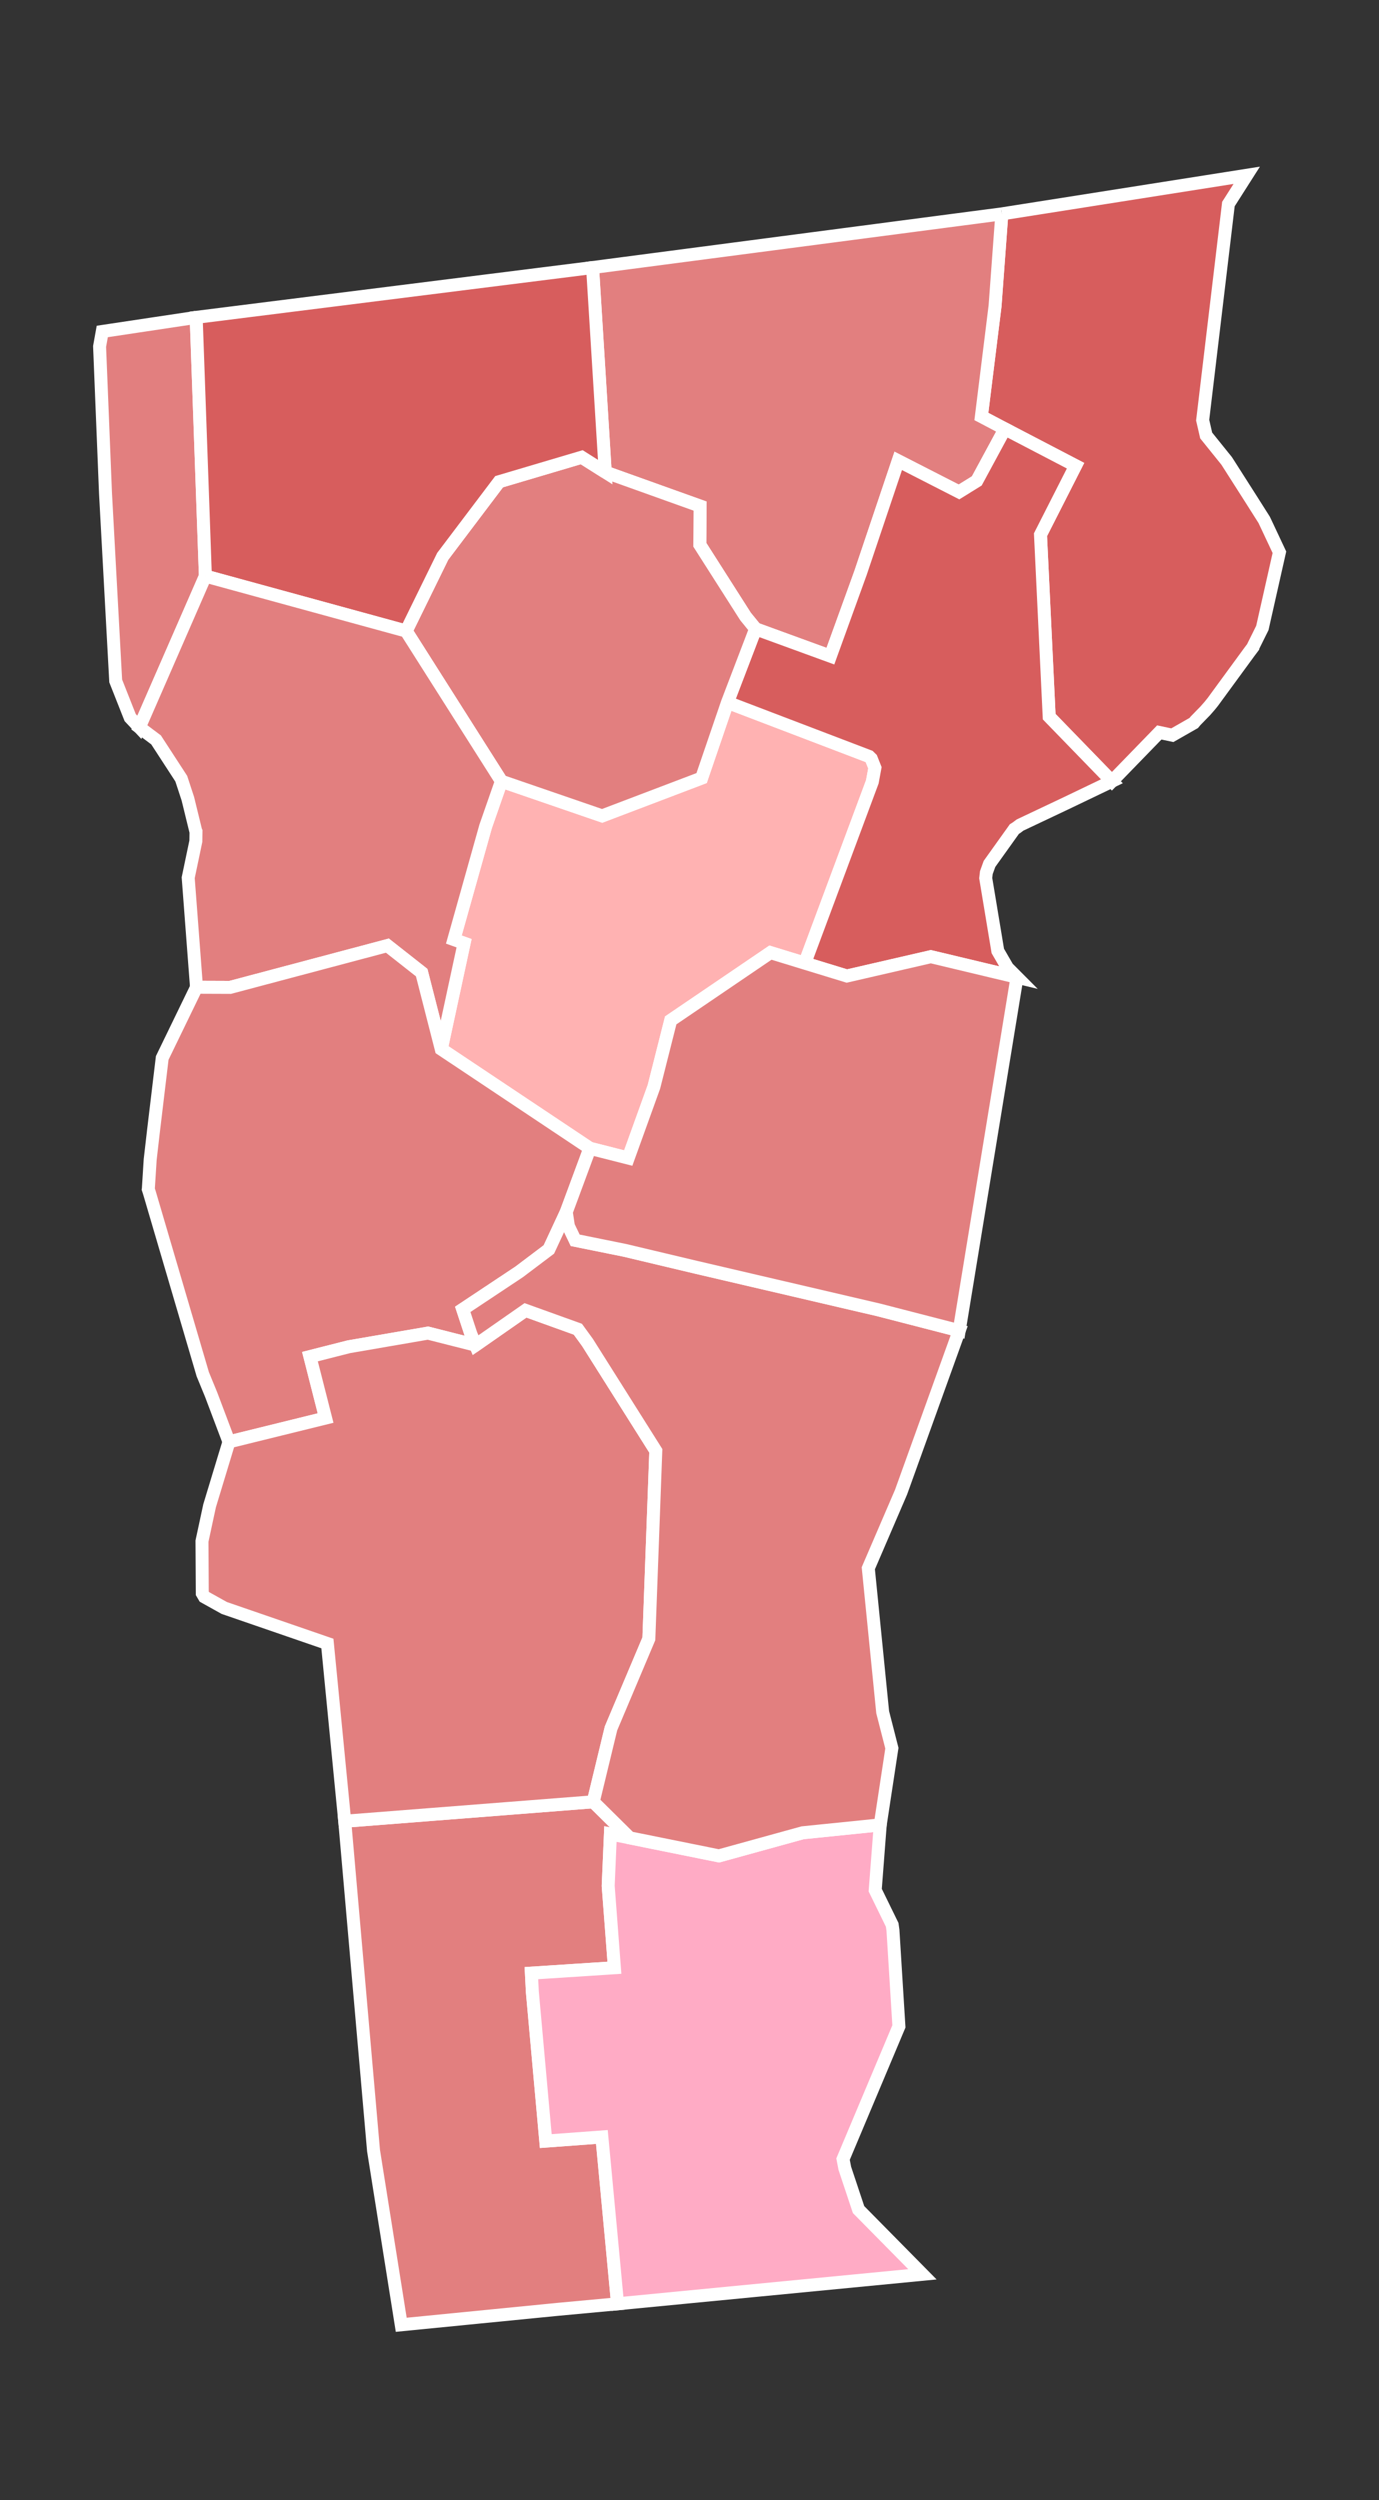 <?xml version="1.0" encoding="UTF-8" standalone="no"?>
<!-- Created with Inkscape (http://www.inkscape.org/) -->

<svg
   xmlns:dc="http://purl.org/dc/elements/1.1/"
   xmlns:cc="http://creativecommons.org/ns#"
   xmlns:rdf="http://www.w3.org/1999/02/22-rdf-syntax-ns#"
   xmlns:svg="http://www.w3.org/2000/svg"
   xmlns="http://www.w3.org/2000/svg"
   xmlns:sodipodi="http://sodipodi.sourceforge.net/DTD/sodipodi-0.dtd"
   xmlns:inkscape="http://www.inkscape.org/namespaces/inkscape"
   width="92.046"
   height="166.755"
   id="svg8974"
   sodipodi:version="0.32"
   inkscape:version="0.48.2 r9819"
   version="1.0"
   sodipodi:docname="Vermont Republican Presidential Primary Election Results by County, 2012.svg"
   inkscape:output_extension="org.inkscape.output.svg.inkscape">
  <rect width="100%" height="100%" fill="#333333" stroke="none"/>
  <defs
     id="defs8976">
    <inkscape:perspective
       sodipodi:type="inkscape:persp3d"
       inkscape:vp_x="0 : 526.18109 : 1"
       inkscape:vp_y="0 : 1000 : 0"
       inkscape:vp_z="744.09448 : 526.18109 : 1"
       inkscape:persp3d-origin="372.04724 : 350.78739 : 1"
       id="perspective8982" />
  </defs>
  <sodipodi:namedview
     id="base"
     pagecolor="#ffffff"
     bordercolor="#666666"
     borderopacity="1.0"
     gridtolerance="10000"
     guidetolerance="10"
     objecttolerance="10"
     inkscape:pageopacity="0.0"
     inkscape:pageshadow="2"
     inkscape:zoom="2.5177345"
     inkscape:cx="50.753688"
     inkscape:cy="84.934743"
     inkscape:document-units="px"
     inkscape:current-layer="layer1"
     showgrid="false"
     inkscape:window-width="1024"
     inkscape:window-height="721"
     inkscape:window-x="-4"
     inkscape:window-y="-4"
     inkscape:window-maximized="0" />
  <g
     inkscape:label="Layer 1"
     inkscape:groupmode="layer"
     id="layer1"
     transform="translate(-372.097,-404.087)">
    <path
       style="font-size:12px;fill-opacity:1;fill-rule:nonzero;stroke:#ffffff;stroke-width:0.865;fill:#d75d5d"
       d="M 438.968,418.353 L 455.315,415.778 L 454.092,417.697 L 452.373,432.113 L 452.607,433.133 L 453.977,434.833 L 455.596,437.37 L 456.48,438.764 L 456.628,439.077 L 457.496,440.922 L 456.357,445.972 L 455.731,447.234 L 455.729,447.253 L 455.484,447.58 L 453.04,450.919 L 452.841,451.164 L 452.559,451.487 L 451.899,452.164 L 451.776,452.311 L 450.348,453.126 L 449.478,452.942 L 446.314,456.199 L 442.128,451.889 L 441.548,439.752 L 443.888,435.15 L 439.174,432.695 L 437.602,431.868 L 438.515,424.502 L 438.968,418.353"
       id="VT_Essex"
       inkscape:label="Essex, VT" />
    <path
       style="font-size:12px;fill-opacity:1;fill-rule:nonzero;stroke:#ffffff;stroke-width:0.865;fill:#e27f7f"
       d="M 438.968,418.353 L 438.515,424.502 L 437.602,431.868 L 439.174,432.695 L 437.297,436.164 L 436.109,436.9 L 432.053,434.827 L 429.535,442.304 L 427.525,447.853 L 422.531,446.032 L 421.859,445.207 L 418.808,440.423 L 418.828,437.844 L 412.495,435.577 L 411.65,421.932 L 438.968,418.353"
       id="VT_Orleans"
       inkscape:label="Orleans, VT" />
    <path
       style="font-size:12px;fill-opacity:1;fill-rule:nonzero;stroke:#ffffff;stroke-width:0.865;fill:#e27f7f"
       d="M 414.128,526.671 L 412.842,526.417 L 412.693,529.877 L 413.108,535.336 L 407.567,535.696 L 407.631,536.95 L 408.527,546.898 L 412.271,546.622 L 413.318,557.751 L 409.318,558.122 L 398.879,559.151 L 397.03,547.533 L 395.107,525.563 L 411.695,524.267 L 414.128,526.671"
       id="VT_Bennington"
       inkscape:label="Bennington, VT" />
    <path
       style="font-size:12px;fill-opacity:1;fill-rule:nonzero;stroke:#ffffff;stroke-width:0.865;fill:#e27f7f"
       d="M 385.192,425.255 L 385.806,442.512 L 381.399,452.602 L 380.786,451.95 L 379.82,449.507 L 379.14,437.003 L 378.744,427.196 L 378.924,426.196 L 385.192,425.255"
       id="VT_Grand_Isle"
       inkscape:label="Grand Isle, VT" />
    <path
       style="font-size:12px;fill-opacity:1;fill-rule:nonzero;stroke:#ffffff;stroke-width:0.865;fill:#ffb2b2"
       d="M 420.655,450.937 L 430.103,454.541 L 430.253,454.687 L 430.496,455.297 L 430.324,456.233 L 425.815,468.329 L 423.523,467.627 L 416.866,472.148 L 415.747,476.572 L 414.031,481.329 L 411.47,480.679 L 401.55,474.066 L 403.074,467.001 L 402.391,466.756 L 404.511,459.215 L 405.564,456.196 L 412.289,458.507 L 418.929,455.984 L 420.655,450.937"
       id="VT_Washington"
       inkscape:label="Washington, VT" />
    <path
       style="font-size:12px;fill-opacity:1;fill-rule:nonzero;stroke:#ffffff;stroke-width:0.865;fill:#d75d5d"
       d="M 439.174,432.695 L 443.888,435.15 L 441.548,439.752 L 442.128,451.889 L 446.314,456.199 L 443.23,457.677 L 440.183,459.118 L 439.945,459.298 L 439.806,459.384 L 438.144,461.709 L 437.934,462.29 L 437.892,462.659 L 438.699,467.517 L 439.346,468.635 L 439.98,469.271 L 434.227,467.898 L 428.625,469.188 L 425.815,468.329 L 430.324,456.233 L 430.496,455.297 L 430.253,454.687 L 430.103,454.541 L 420.655,450.937 L 422.531,446.032 L 427.525,447.853 L 429.535,442.304 L 432.053,434.827 L 436.109,436.9 L 437.297,436.164 L 439.174,432.695"
       id="VT_Caledonia"
       inkscape:label="Caledonia, VT" />
    <path
       style="font-size:12px;fill-opacity:1;fill-rule:nonzero;stroke:#ffffff;stroke-width:0.865;fill:#e27f7f"
       d="M 412.495,435.577 L 418.828,437.844 L 418.808,440.423 L 421.859,445.207 L 422.531,446.032 L 420.655,450.937 L 418.929,455.984 L 412.289,458.507 L 405.564,456.196 L 399.205,446.178 L 401.648,441.195 L 405.412,436.217 L 410.924,434.584 L 412.495,435.577"
       id="VT_Lamoille"
       inkscape:label="Lamoille, VT" />
    <path
       style="font-size:12px;fill-opacity:1;fill-rule:nonzero;stroke:#ffffff;stroke-width:0.865;fill:#d75d5d"
       d="M 411.65,421.932 L 412.495,435.577 L 410.924,434.584 L 405.412,436.217 L 401.648,441.195 L 399.205,446.178 L 385.806,442.512 L 385.192,425.255 L 411.65,421.932"
       id="VT_Franklin"
       inkscape:label="Franklin, VT" />
    <path
       style="font-size:12px;fill-opacity:1;fill-rule:nonzero;stroke:#ffffff;stroke-width:0.865;fill:#e27f7f"
       d="M 385.806,442.512 L 399.205,446.178 L 405.564,456.196 L 404.511,459.215 L 402.391,466.756 L 403.074,467.001 L 401.55,474.066 L 400.244,468.961 L 397.954,467.16 L 387.461,469.946 L 385.213,469.937 L 384.659,462.633 L 385.17,460.194 L 385.18,459.548 L 385.161,459.509 L 384.637,457.366 L 384.196,456.023 L 382.513,453.437 L 381.399,452.602 L 385.806,442.512"
       id="VT_Chittenden"
       inkscape:label="Chittenden,VT" />
    <path
       style="font-size:12px;fill-opacity:1;fill-rule:nonzero;stroke:#ffffff;stroke-width:0.865;fill:#e27f7f"
       d="M 385.213,469.937 L 387.461,469.946 L 397.954,467.16 L 400.244,468.961 L 401.55,474.066 L 411.47,480.679 L 409.895,484.931 L 408.735,487.425 L 406.748,488.923 L 402.984,491.422 L 403.528,493.068 L 403.84,493.811 L 400.663,493.006 L 395.378,493.917 L 392.786,494.575 L 393.829,498.671 L 387.38,500.26 L 386.198,497.128 L 385.632,495.751 L 382.064,483.621 L 381.995,483.41 L 381.998,483.392 L 382.122,481.425 L 382.343,479.511 L 382.925,474.651 L 385.213,469.937"
       id="VT_Addison"
       inkscape:label="Addison, VT" />
    <path
       style="font-size:12px;fill-opacity:1;fill-rule:nonzero;stroke:#ffffff;stroke-width:0.865;fill:#e27f7f"
       d="M 387.38,500.26 L 393.829,498.671 L 392.786,494.575 L 395.378,493.917 L 400.663,493.006 L 403.84,493.811 L 407.173,491.488 L 410.667,492.745 L 411.309,493.627 L 415.871,500.856 L 415.407,513.395 L 412.881,519.37 L 411.695,524.267 L 395.107,525.563 L 393.95,513.71 L 387.065,511.339 L 385.738,510.599 L 385.599,510.362 L 385.579,506.882 L 386.086,504.526 L 387.38,500.26"
       id="VT_Rutland"
       inkscape:label="Rutland, VT" />
    <path
       style="font-size:12px;fill-opacity:1;fill-rule:nonzero;stroke:#ffffff;stroke-width:0.865;fill:#ffabc5"
       d="M 414.128,526.671 L 420.085,527.874 L 425.674,526.333 L 430.851,525.806 L 430.516,530.159 L 431.649,532.474 L 431.7,532.835 L 432.098,539.248 L 428.369,548.101 L 428.487,548.714 L 429.404,551.466 L 433.667,555.784 L 413.318,557.751 L 412.271,546.622 L 408.527,546.898 L 407.631,536.95 L 407.567,535.696 L 413.108,535.336 L 412.693,529.877 L 412.842,526.417 L 414.128,526.671"
       id="VT_Windham"
       inkscape:label="Windham, VT" />
    <path
       style="font-size:12px;fill-opacity:1;fill-rule:nonzero;stroke:#ffffff;stroke-width:0.865;fill:#e27f7f"
       d="M 409.895,484.931 L 410.037,485.866 L 410.491,486.814 L 413.808,487.486 L 418.563,488.616 L 430.723,491.451 L 436.122,492.843 L 432.241,503.613 L 430.055,508.69 L 431.014,518.289 L 431.629,520.692 L 430.851,525.806 L 425.674,526.333 L 420.085,527.874 L 414.128,526.671 L 411.695,524.267 L 412.881,519.37 L 415.407,513.395 L 415.871,500.856 L 411.309,493.627 L 410.667,492.745 L 407.173,491.488 L 403.84,493.811 L 403.528,493.068 L 402.984,491.422 L 406.748,488.923 L 408.735,487.425 L 409.895,484.931"
       id="VT_Windsor"
       inkscape:label="Windsor, VT" />
    <path
       style="font-size:12px;fill-opacity:1;fill-rule:nonzero;stroke:#ffffff;stroke-width:0.865;fill:#e27f7f"
       d="M 439.98,469.271 L 436.122,492.843 L 430.723,491.451 L 418.563,488.616 L 413.808,487.486 L 410.491,486.814 L 410.037,485.866 L 409.895,484.931 L 411.47,480.679 L 414.031,481.329 L 415.747,476.572 L 416.866,472.148 L 423.523,467.627 L 425.815,468.329 L 428.625,469.188 L 434.227,467.898 L 439.98,469.271"
       id="VT_Orange"
       inkscape:label="Orange, VT" />
  </g>
</svg>

